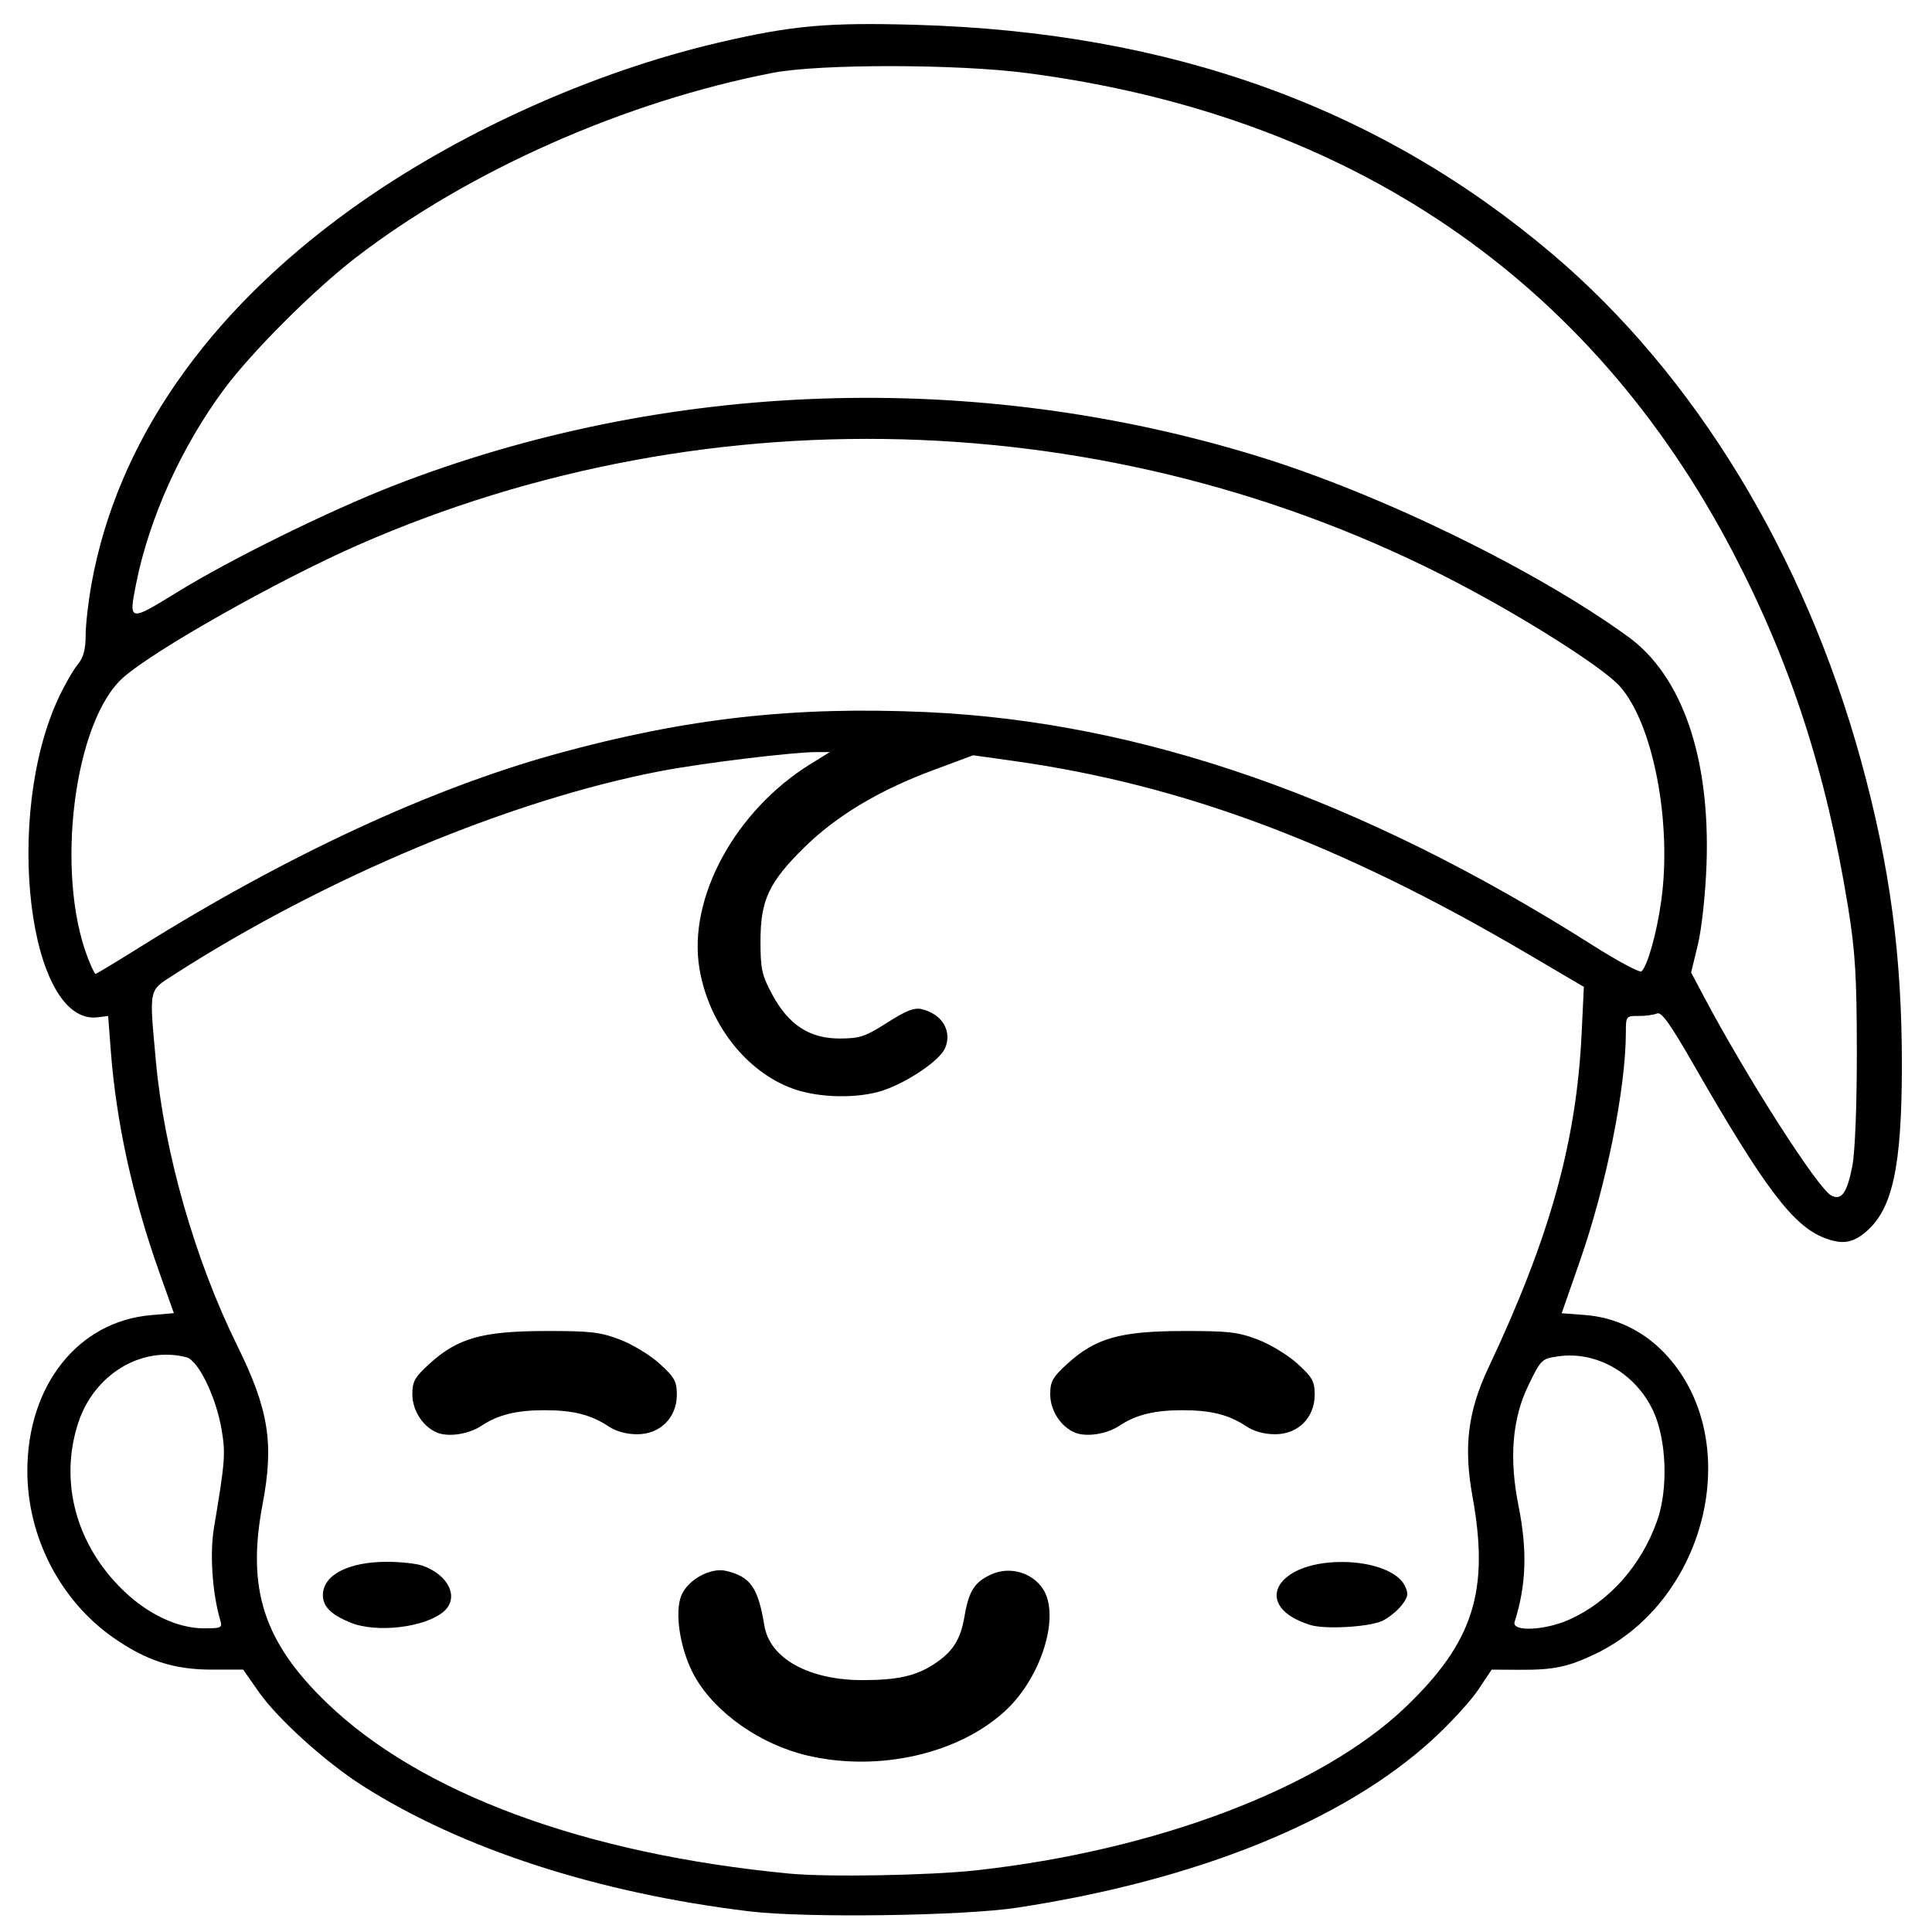 <svg xmlns:inkscape="http://www.inkscape.org/namespaces/inkscape" xmlns:sodipodi="http://sodipodi.sourceforge.net/DTD/sodipodi-0.dtd" xmlns="http://www.w3.org/2000/svg" xmlns:svg="http://www.w3.org/2000/svg" id="svg1" width="413.042" height="413.042" viewBox="0 0 413.042 413.042" sodipodi:docname="amor-de-bebe.svg" inkscape:version="1.3.2 (091e20e, 2023-11-25, custom)" xml:space="preserve" inkscape:export-filename="caraa5.svg" inkscape:export-xdpi="96" inkscape:export-ydpi="96"><defs id="defs1"></defs><g inkscape:groupmode="layer" inkscape:label="Image" id="g1"><path style="fill:#000000;stroke-width:0.811" d="M 160.247,408.631 C 127.803,404.717 98.635,395.246 77.486,381.757 69.55,376.696 59.333,367.455 55.311,361.701 l -3.326,-4.758 -6.652,0.006 c -8.15,0.006 -14.065,-1.912 -21.119,-6.848 C 12.84,342.142 5.822,328.51 5.845,314.419 5.874,296.141 16.707,282.505 32.266,281.164 l 4.905,-0.423 -3.129,-8.794 C 28.381,256.033 24.85,239.93 23.697,224.766 l -0.575,-7.558 -2.2,0.278 c -14.78,1.868 -20.265,-43.029 -8.355,-68.383 1.283,-2.73 3.099,-5.891 4.036,-7.023 1.225,-1.48 1.704,-3.223 1.704,-6.197 0,-2.276 0.574,-7.297 1.274,-11.158 C 25.055,94.578 44.12,67.039 74.885,44.839 97.386,28.603 126.506,15.406 153.847,9.054 c 15.508,-3.603 23.06,-4.28 41.822,-3.752 54.513,1.535 99.202,17.616 136.237,49.023 30.448,25.822 53.894,64.343 66.001,108.437 6.172,22.481 8.74,41.789 8.695,65.389 -0.041,21.24 -1.991,30.274 -7.582,35.108 -2.901,2.508 -5.13,2.861 -8.931,1.416 -6.721,-2.556 -12.883,-10.711 -27.997,-37.05 -5.05,-8.8 -6.893,-11.373 -7.847,-10.953 -0.686,0.302 -2.463,0.541 -3.95,0.532 -2.639,-0.016 -2.702,0.065 -2.702,3.433 0,11.984 -4.162,32.727 -9.822,48.946 l -3.898,11.173 5.005,0.381 c 6.336,0.482 12.283,3.298 16.797,7.953 17.602,18.153 9.689,52.895 -14.701,64.547 -5.778,2.76 -8.835,3.392 -16.208,3.349 l -5.861,-0.035 -2.91,4.356 c -1.601,2.396 -5.997,7.178 -9.77,10.626 -19.013,17.376 -50.298,30.032 -88.766,35.91 -11.57,1.768 -45.248,2.232 -57.212,0.789 z m 48.481,-8.778 c 38.499,-4.237 73.724,-17.629 91.758,-34.885 14.528,-13.901 17.997,-24.826 14.312,-45.066 -1.92,-10.546 -0.978,-18.185 3.383,-27.43 13.168,-27.915 18.85,-48.299 19.96,-71.609 l 0.471,-9.881 -12.347,-7.256 C 286.495,180.355 252.83,167.746 216.662,162.677 l -8.605,-1.206 -8.618,3.203 c -11.51,4.278 -20.689,9.79 -27.527,16.532 -7.539,7.432 -9.316,11.233 -9.326,19.951 -0.007,5.985 0.284,7.318 2.497,11.431 3.52,6.543 8.022,9.469 14.513,9.434 4.261,-0.023 5.416,-0.412 10.096,-3.399 4.056,-2.589 5.77,-3.257 7.374,-2.875 4.372,1.043 6.555,4.728 4.964,8.379 -1.128,2.588 -7.999,7.253 -13.26,9.002 -5.331,1.772 -13.63,1.625 -19.148,-0.34 -10.1,-3.597 -18.176,-13.973 -20.108,-25.836 -2.453,-15.067 7.708,-33.693 23.807,-43.639 l 4.092,-2.528 h -2.85 c -5.061,0 -24.214,2.331 -33.191,4.04 -31.942,6.079 -71.894,22.779 -104.149,43.533 -5.519,3.551 -5.333,2.672 -3.904,18.432 1.769,19.514 8.352,42.555 17.394,60.882 6.752,13.685 7.901,20.894 5.415,33.975 -3.429,18.041 0.247,29.395 13.726,42.394 20.103,19.386 55.227,32.348 98.959,36.518 8.161,0.778 29.921,0.393 39.913,-0.707 z m -35.945,-24.496 c -10.07,-2.32 -19.73,-9.038 -24.184,-16.818 -3.153,-5.507 -4.521,-13.888 -2.871,-17.586 1.49,-3.339 6.247,-5.892 9.523,-5.11 5.21,1.243 6.825,3.559 8.166,11.71 1.154,7.016 9.517,11.646 21.02,11.638 7.403,-0.005 11.317,-0.873 15.166,-3.363 4.057,-2.625 5.733,-5.22 6.585,-10.197 0.947,-5.532 2.152,-7.423 5.771,-9.055 3.905,-1.761 8.662,-0.421 11.001,3.099 3.76,5.659 -0.237,18.787 -7.901,25.954 -9.936,9.292 -27.065,13.233 -42.275,9.728 z M 74.876,346.877 c -4.119,-1.698 -5.845,-3.425 -5.845,-5.847 0,-4.309 5.428,-7.13 13.72,-7.13 2.913,0 6.35,0.379 7.638,0.843 5.611,2.021 7.837,6.888 4.475,9.781 -3.991,3.433 -14.396,4.658 -19.987,2.353 z m 205.291,0.536 c -12.571,-3.856 -7.771,-13.479 6.724,-13.479 6.487,0 12.011,2.09 13.448,5.087 0.826,1.723 0.718,2.37 -0.698,4.189 -0.921,1.183 -2.763,2.669 -4.094,3.302 -2.783,1.323 -12.204,1.875 -15.38,0.901 z M 93.468,306.286 c -3.039,-1.231 -5.312,-4.739 -5.312,-8.199 0,-2.74 0.518,-3.663 3.664,-6.528 6.007,-5.472 11.275,-6.97 24.608,-6.999 9.85,-0.021 11.821,0.202 16.085,1.819 2.699,1.024 6.488,3.326 8.523,5.18 3.18,2.896 3.664,3.771 3.664,6.622 0,4.887 -3.564,8.448 -8.455,8.447 -2.307,-7.8e-4 -4.499,-0.597 -6.097,-1.658 -3.79,-2.517 -7.586,-3.479 -13.72,-3.479 -6.027,0 -9.925,0.961 -13.504,3.331 -2.704,1.79 -7.007,2.456 -9.456,1.464 z m 136.371,0 c -3.039,-1.231 -5.312,-4.739 -5.312,-8.199 0,-2.74 0.518,-3.663 3.664,-6.528 6.007,-5.472 11.275,-6.97 24.608,-6.999 9.85,-0.021 11.821,0.202 16.085,1.819 2.699,1.024 6.488,3.326 8.523,5.18 3.179,2.896 3.664,3.771 3.664,6.622 0,4.887 -3.564,8.448 -8.455,8.447 -2.307,-7.8e-4 -4.499,-0.597 -6.097,-1.658 -3.79,-2.517 -7.586,-3.479 -13.72,-3.479 -6.027,0 -9.925,0.961 -13.504,3.331 -2.704,1.79 -7.007,2.456 -9.456,1.464 z M 47.08,346.35 c -1.685,-5.711 -2.262,-14.204 -1.34,-19.704 2.368,-14.118 2.504,-15.846 1.647,-20.947 -1.189,-7.074 -4.989,-14.886 -7.559,-15.54 -9.644,-2.454 -19.744,3.698 -23.118,14.081 -4.087,12.579 -0.441,26.073 9.675,35.809 5.292,5.093 11.605,8.061 17.173,8.071 3.799,0.007 4.015,-0.101 3.522,-1.771 z m 288.456,-0.111 c 8.493,-3.827 15.335,-11.527 18.73,-21.077 2.409,-6.776 2.051,-17.276 -0.798,-23.456 -3.714,-8.054 -12.1,-12.906 -20.288,-11.739 -3.599,0.513 -3.717,0.627 -6.434,6.22 -3.45,7.103 -4.143,15.595 -2.102,25.745 1.912,9.506 1.66,16.98 -0.837,24.813 -0.689,2.161 6.498,1.851 11.728,-0.506 z m 60.475,-96.968 c 0.582,-3.025 0.972,-12.947 0.962,-24.457 -0.013,-16.01 -0.337,-21.353 -1.867,-30.828 C 390.464,165.251 382.83,141.703 370.503,118.101 339.908,59.52 288.52,24.635 219.538,15.617 204.62,13.666 175.202,13.641 165.234,15.57 133.617,21.689 100.228,36.483 76.047,55.086 67.09,61.977 53.81,75.249 47.914,83.202 38.764,95.545 31.88,110.784 29.076,124.902 c -1.592,8.014 -1.468,8.038 8.773,1.719 11.355,-7.007 32.407,-17.38 46.15,-22.74 58.229,-22.713 124.516,-24.963 185.109,-6.283 26.07,8.037 59.12,24.15 78.902,38.469 11.635,8.422 17.656,25.895 16.824,48.83 -0.227,6.266 -1.028,13.658 -1.845,17.04 l -1.444,5.974 2.698,5.093 c 9.158,17.29 24.331,41 27.243,42.571 2.18,1.176 3.421,-0.551 4.526,-6.303 z M 30.129,202.352 c 31.408,-19.623 62.291,-33.916 89.209,-41.285 27.435,-7.511 50.387,-10.091 78.58,-8.835 46.138,2.056 93.083,18.464 142.514,49.811 5.437,3.448 10.171,5.98 10.521,5.627 1.315,-1.328 3.238,-8.199 4.189,-14.971 2.369,-16.853 -1.729,-38.079 -8.885,-46.026 -3.245,-3.604 -17.3,-12.704 -31.404,-20.332 C 241.669,86.759 152.546,83.1 76.473,116.554 c -17.046,7.496 -43.538,22.451 -50.137,28.301 -10.52,9.328 -14.601,41.822 -7.534,59.999 0.718,1.848 1.45,3.36 1.625,3.36 0.176,0 4.541,-2.638 9.702,-5.862 z" id="path10"></path></g></svg>